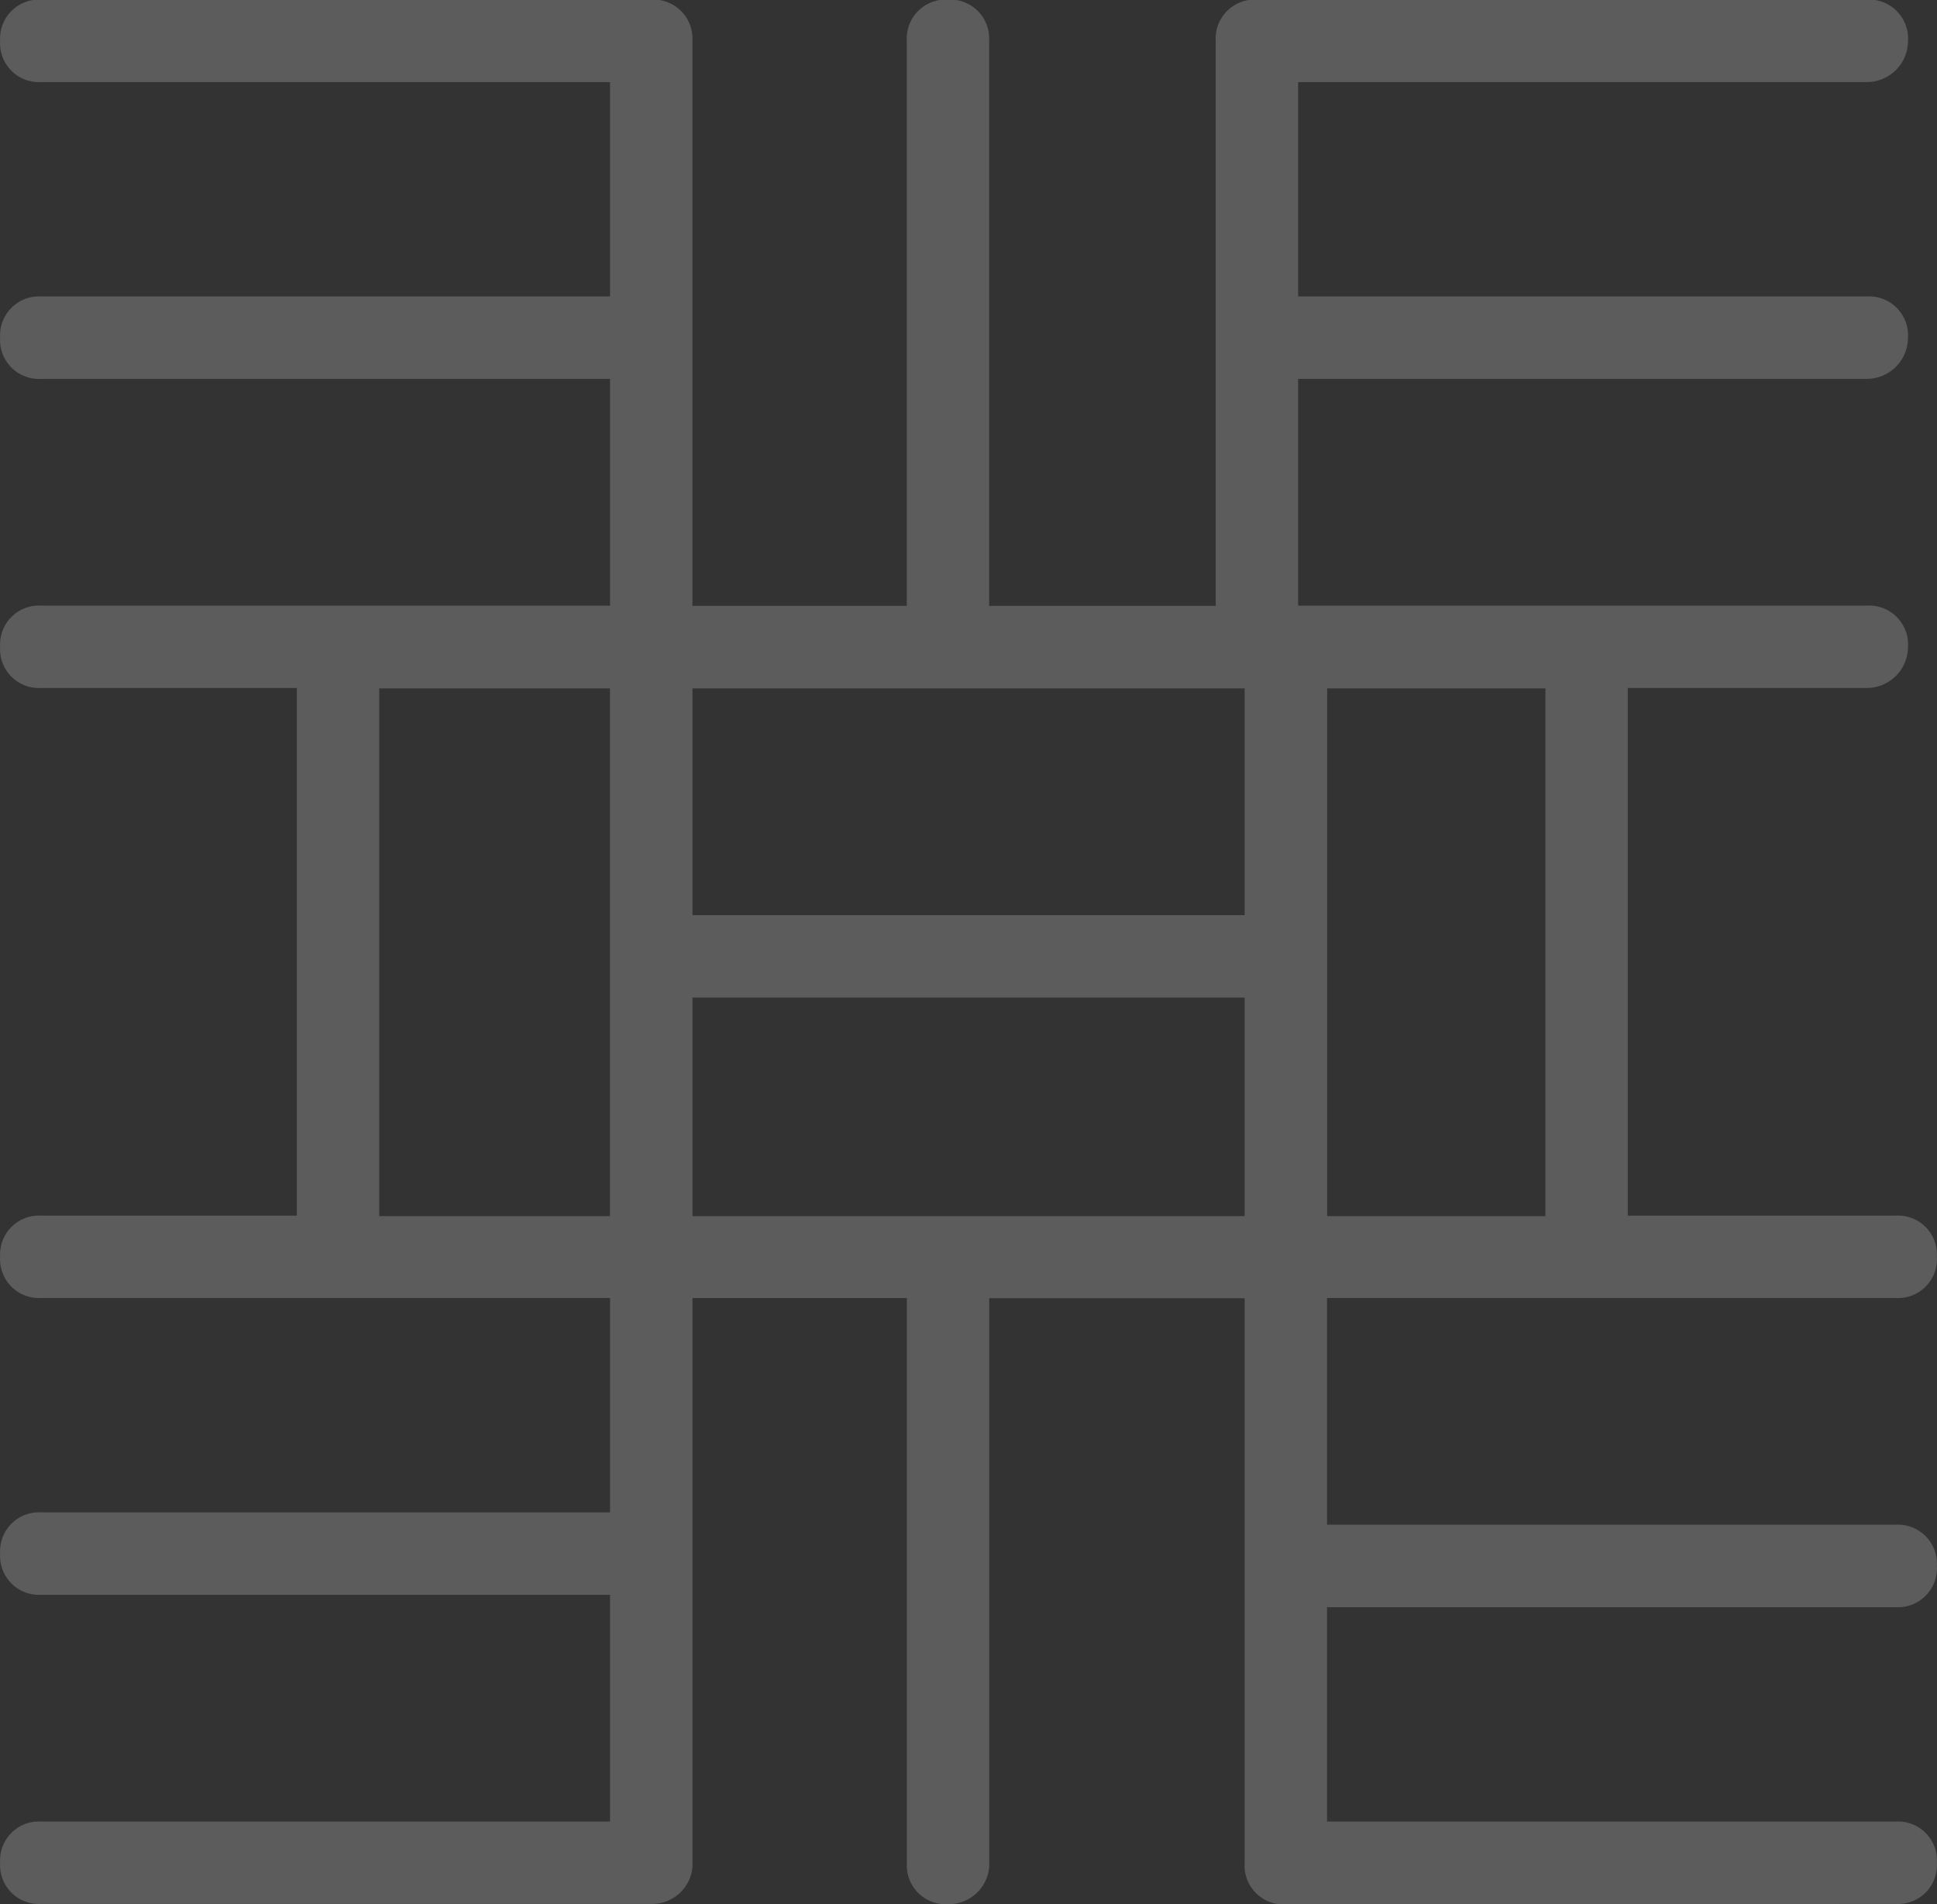 <svg xmlns="http://www.w3.org/2000/svg" width="30.52" height="30" viewBox="0 0 30.52 30">
  <rect x="0" y="0" width="30.52" height="30" fill="#333333" stroke="none"/>
  <path id="Unione_19" data-name="Unione 19" d="M-11066.74-2448.1a.612.612,0,0,1-.649-.649v-8.9h-4.025v8.962a.64.64,0,0,1-.649.584.612.612,0,0,1-.648-.649v-8.9h-3.378v8.962a.638.638,0,0,1-.635.583h-9.626a.612.612,0,0,1-.648-.649.612.612,0,0,1,.648-.649h8.962v-3.572h-8.962a.613.613,0,0,1-.648-.649.614.614,0,0,1,.648-.65h8.962v-3.377h-8.962a.612.612,0,0,1-.648-.649.612.612,0,0,1,.648-.648h4.027v-8.313h-4.027a.612.612,0,0,1-.648-.649.612.612,0,0,1,.648-.648h8.962v-3.572h-8.962a.613.613,0,0,1-.648-.649.614.614,0,0,1,.648-.65h8.962v-3.377h-8.962a.612.612,0,0,1-.648-.648.614.614,0,0,1,.648-.651h9.611a.615.615,0,0,1,.649.651v8.9h3.378v-8.9a.614.614,0,0,1,.648-.651.614.614,0,0,1,.649.651v8.9h3.57v-8.9a.615.615,0,0,1,.65-.651h9.61a.614.614,0,0,1,.648.651.649.649,0,0,1-.648.648h-8.961v3.377h8.961a.614.614,0,0,1,.648.65.651.651,0,0,1-.648.649h-8.961v3.572h8.961a.612.612,0,0,1,.648.648.649.649,0,0,1-.648.649h-3.767v8.313h4.221a.613.613,0,0,1,.649.648.613.613,0,0,1-.649.649h-8.96v3.572h8.96a.614.614,0,0,1,.649.649.614.614,0,0,1-.649.65h-8.96v3.377h8.96a.613.613,0,0,1,.649.649.613.613,0,0,1-.649.649Zm4.09-10.843v-8.313h-3.439v8.313Zm-4.739,0v-3.442h-8.7v3.442Zm-10,0v-8.313h-3.636v8.313Zm10-4.741v-3.572h-8.7v3.572Z" transform="translate(11087 2478.101)" fill="#fff" opacity="0.2"/>
</svg>
